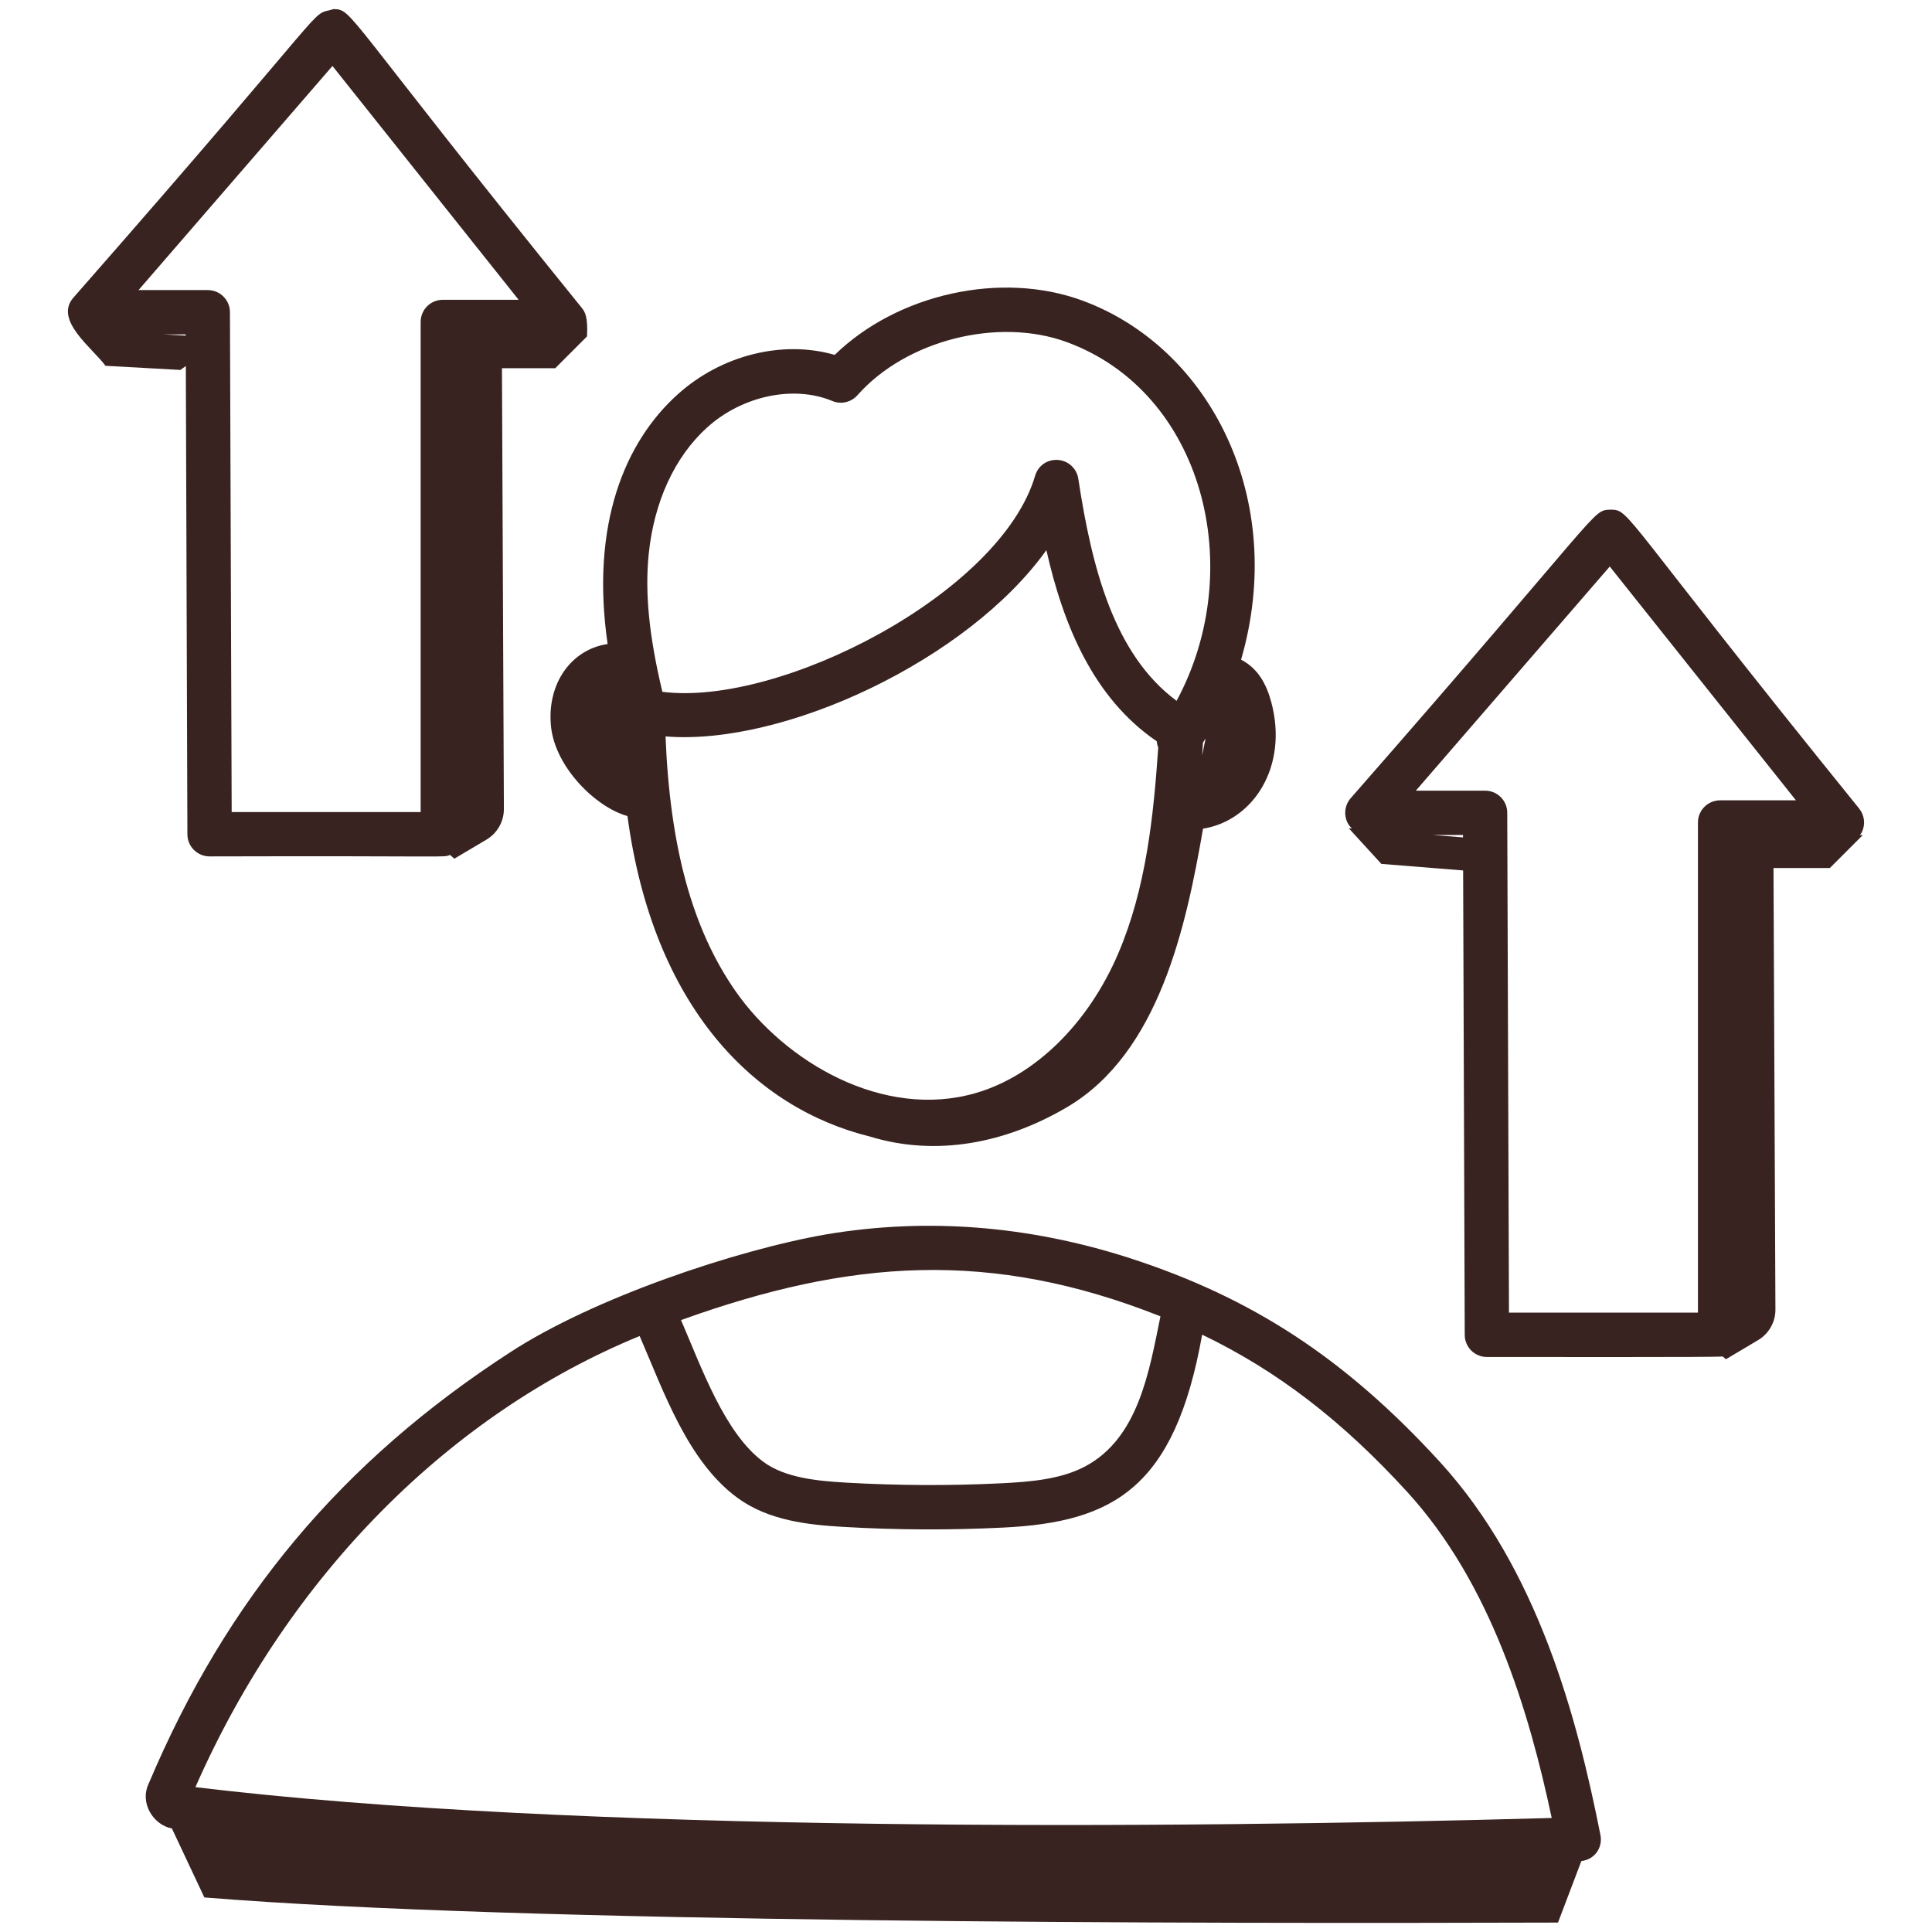 <svg xmlns="http://www.w3.org/2000/svg" width="48" height="48" viewBox="0 0 48 48" fill="none"><path d="M4.271 45.428L5.077 47.141C12.874 47.779 29.566 47.795 38.708 47.766L39.288 46.238C39.643 46.193 39.82 45.881 39.763 45.593C39.185 42.674 38.208 38.982 35.771 36.318C33.423 33.752 31.108 32.235 28.027 31.244C25.532 30.447 23.017 30.253 20.549 30.664C18.284 31.055 14.728 32.255 12.671 33.6C8.493 36.309 5.639 39.717 3.702 44.295C3.453 44.798 3.817 45.343 4.271 45.428ZM28.831 32.704C28.551 34.076 28.283 35.729 26.963 36.431C26.358 36.754 25.6 36.816 24.875 36.852C23.595 36.915 22.296 36.909 21.014 36.835C20.306 36.794 19.506 36.717 18.97 36.322C18.006 35.614 17.434 33.989 16.92 32.797C21.116 31.286 24.609 31.029 28.831 32.704ZM15.892 33.193C16.49 34.574 17.084 36.303 18.317 37.21C19.095 37.782 20.084 37.884 20.949 37.935C22.29 38.014 23.609 38.017 24.929 37.952C27.652 37.817 29.187 36.98 29.867 33.159C31.739 34.06 33.34 35.294 34.958 37.062C37.041 39.339 37.986 42.507 38.552 45.167C29.08 45.434 14.262 45.538 4.855 44.401C7.184 39.11 11.203 35.119 15.892 33.193Z" fill="#382320"></path><path d="M13.691 18.061C13.8 19.066 14.801 20.055 15.589 20.275C16.229 25.027 18.745 27.531 21.616 28.238C23.265 28.742 24.993 28.403 26.517 27.503C28.8 26.155 29.47 23.009 29.889 20.588C31.135 20.389 32.012 19.049 31.586 17.45C31.464 16.992 31.254 16.608 30.834 16.389C31.987 12.421 30.082 8.642 26.889 7.467C24.866 6.724 22.292 7.305 20.738 8.817C19.448 8.444 17.924 8.816 16.834 9.801C15.53 10.975 14.666 13.019 15.096 16.001C14.198 16.132 13.576 16.982 13.691 18.061ZM18.271 24.62C17.199 23.079 16.646 21.052 16.535 18.296C19.476 18.536 24.049 16.396 25.997 13.668C26.421 15.548 27.173 17.35 28.739 18.417C28.743 18.472 28.757 18.523 28.776 18.574C28.659 20.281 28.474 22.069 27.784 23.685C27.038 25.431 25.715 26.729 24.244 27.156C21.945 27.824 19.5 26.386 18.271 24.62ZM29.866 18.769C29.874 18.664 29.883 18.529 29.888 18.449C29.91 18.415 29.932 18.381 29.953 18.346L29.866 18.769ZM16.115 13.785C16.245 12.473 16.761 11.348 17.571 10.618C18.443 9.832 19.719 9.564 20.678 9.962C20.893 10.055 21.146 9.996 21.303 9.819C22.513 8.45 24.802 7.872 26.508 8.501C29.901 9.748 31.003 14.13 29.232 17.412C27.672 16.257 27.125 14.096 26.79 11.893C26.751 11.638 26.54 11.444 26.282 11.427C26.01 11.411 25.79 11.574 25.717 11.821C24.86 14.735 19.396 17.555 16.464 17.189C16.462 17.189 16.459 17.19 16.457 17.19C16.132 15.832 16.02 14.761 16.115 13.785Z" fill="#382320"></path><path d="M46.193 20.092C40.236 12.728 40.513 12.673 40.023 12.662C39.526 12.684 39.949 12.535 33.555 19.834C33.414 19.997 33.381 20.227 33.471 20.423C33.499 20.486 33.541 20.538 33.589 20.584L33.51 20.578L34.319 21.463L36.351 21.626L36.391 33.165C36.391 33.468 36.638 33.714 36.941 33.714C38.325 33.711 42.611 33.724 42.8 33.701L42.88 33.77L43.679 33.295C43.948 33.136 44.112 32.846 44.11 32.534L44.062 21.566H45.462L46.28 20.748H46.208C46.225 20.724 46.245 20.701 46.258 20.673C46.35 20.483 46.324 20.257 46.193 20.092ZM35.597 20.745H36.348L36.348 20.805L35.597 20.745ZM42.185 20.434V32.612H37.49L37.447 20.192C37.447 19.889 37.2 19.644 36.897 19.644H35.176L39.994 14.075L44.62 19.884H42.736C42.432 19.884 42.185 20.131 42.185 20.434Z" fill="#382320"></path><path d="M2.62 9.088L4.481 9.191L4.617 9.094L4.656 20.729C4.657 21.032 4.904 21.277 5.207 21.277C11.361 21.26 10.979 21.312 11.182 21.241L11.288 21.334L12.088 20.859C12.356 20.699 12.52 20.41 12.519 20.097L12.471 9.148H13.795L14.584 8.358C14.611 7.868 14.529 7.744 14.459 7.655C8.502 0.292 8.779 0.237 8.288 0.226C7.609 0.434 8.599 -0.323 1.821 7.398C1.336 7.959 2.306 8.654 2.62 9.088ZM4.068 8.309H4.614L4.614 8.339L4.068 8.309ZM8.26 1.639L12.885 7.448H11.002C10.698 7.448 10.451 7.694 10.451 7.998V20.176H5.756L5.713 7.756C5.713 7.453 5.466 7.207 5.162 7.207H3.442L8.26 1.639Z" fill="#382320"></path></svg>